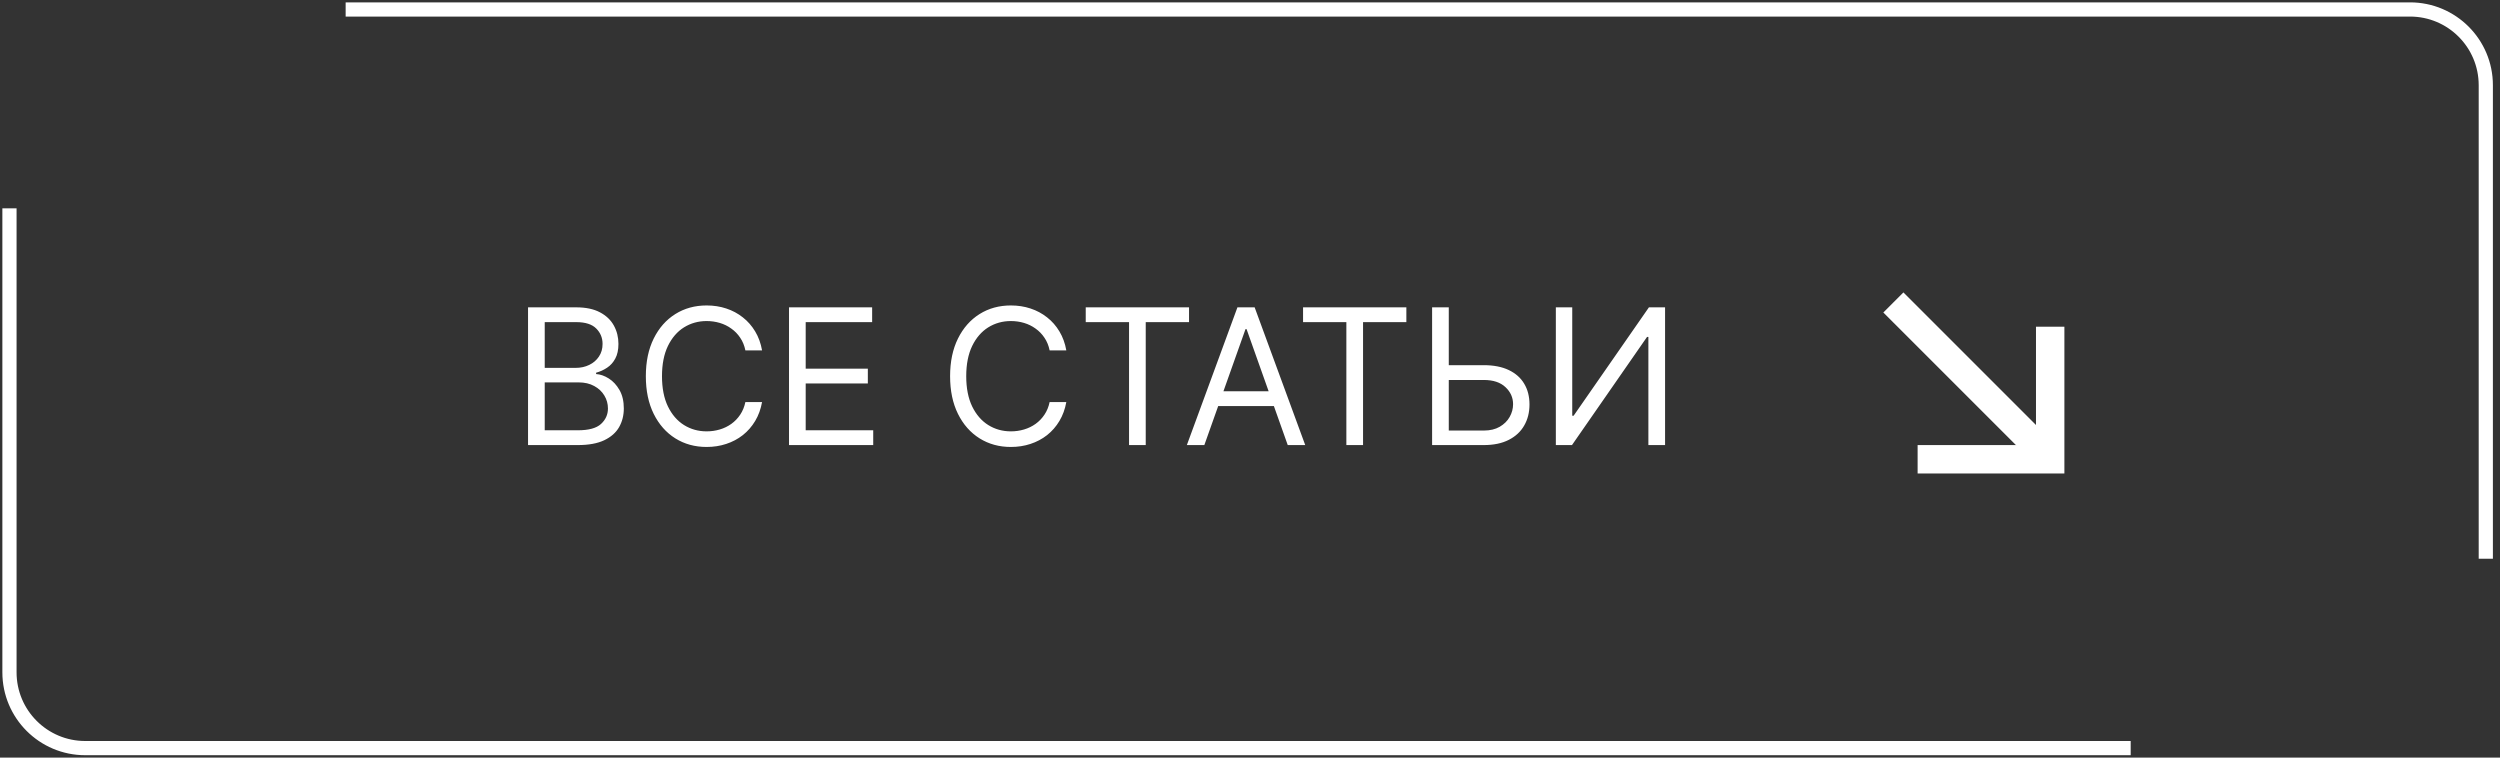 <?xml version="1.0" encoding="UTF-8"?> <svg xmlns="http://www.w3.org/2000/svg" width="264" height="80" viewBox="0 0 264 80" fill="none"><rect x="0" y="0" width="264" height="80" fill="#333333" stroke="none"/> <path d="M201 33L215 47" stroke="white" stroke-width="3" stroke-linecap="square"></path> <path d="M55.761 47V32.455H60.847C61.86 32.455 62.696 32.63 63.354 32.98C64.012 33.326 64.502 33.792 64.824 34.379C65.146 34.962 65.307 35.608 65.307 36.318C65.307 36.943 65.195 37.459 64.973 37.867C64.755 38.274 64.466 38.596 64.106 38.832C63.751 39.069 63.365 39.244 62.949 39.358V39.5C63.394 39.528 63.841 39.685 64.291 39.969C64.741 40.253 65.117 40.66 65.421 41.19C65.724 41.721 65.875 42.369 65.875 43.136C65.875 43.865 65.709 44.521 65.378 45.104C65.046 45.686 64.523 46.148 63.808 46.489C63.093 46.83 62.163 47 61.017 47H55.761ZM57.523 45.438H61.017C62.168 45.438 62.984 45.215 63.467 44.77C63.955 44.32 64.199 43.776 64.199 43.136C64.199 42.644 64.073 42.189 63.822 41.773C63.572 41.351 63.214 41.015 62.75 40.764C62.286 40.508 61.737 40.381 61.102 40.381H57.523V45.438ZM57.523 38.847H60.79C61.32 38.847 61.798 38.742 62.224 38.534C62.655 38.326 62.996 38.032 63.247 37.653C63.503 37.275 63.631 36.83 63.631 36.318C63.631 35.679 63.408 35.137 62.963 34.692C62.518 34.242 61.812 34.017 60.847 34.017H57.523V38.847ZM80.474 37H78.712C78.608 36.493 78.426 36.048 78.165 35.665C77.91 35.281 77.597 34.959 77.228 34.699C76.863 34.434 76.459 34.235 76.013 34.102C75.568 33.97 75.104 33.903 74.621 33.903C73.741 33.903 72.943 34.126 72.228 34.571C71.518 35.016 70.952 35.672 70.531 36.538C70.114 37.405 69.906 38.468 69.906 39.727C69.906 40.987 70.114 42.05 70.531 42.916C70.952 43.783 71.518 44.438 72.228 44.883C72.943 45.329 73.741 45.551 74.621 45.551C75.104 45.551 75.568 45.485 76.013 45.352C76.459 45.22 76.863 45.023 77.228 44.763C77.597 44.498 77.91 44.173 78.165 43.79C78.426 43.401 78.608 42.956 78.712 42.455H80.474C80.341 43.198 80.1 43.863 79.749 44.45C79.399 45.037 78.963 45.537 78.442 45.949C77.922 46.356 77.337 46.666 76.688 46.879C76.044 47.092 75.355 47.199 74.621 47.199C73.381 47.199 72.278 46.896 71.312 46.29C70.346 45.684 69.586 44.822 69.032 43.705C68.478 42.587 68.201 41.261 68.201 39.727C68.201 38.193 68.478 36.867 69.032 35.75C69.586 34.633 70.346 33.771 71.312 33.165C72.278 32.559 73.381 32.256 74.621 32.256C75.355 32.256 76.044 32.362 76.688 32.575C77.337 32.788 77.922 33.101 78.442 33.513C78.963 33.92 79.399 34.417 79.749 35.004C80.1 35.587 80.341 36.252 80.474 37ZM83.32 47V32.455H92.098V34.017H85.081V38.932H91.644V40.494H85.081V45.438H92.212V47H83.32ZM112.603 37H110.841C110.737 36.493 110.555 36.048 110.294 35.665C110.039 35.281 109.726 34.959 109.357 34.699C108.992 34.434 108.587 34.235 108.142 34.102C107.697 33.97 107.233 33.903 106.75 33.903C105.87 33.903 105.072 34.126 104.357 34.571C103.647 35.016 103.081 35.672 102.659 36.538C102.243 37.405 102.034 38.468 102.034 39.727C102.034 40.987 102.243 42.05 102.659 42.916C103.081 43.783 103.647 44.438 104.357 44.883C105.072 45.329 105.87 45.551 106.75 45.551C107.233 45.551 107.697 45.485 108.142 45.352C108.587 45.22 108.992 45.023 109.357 44.763C109.726 44.498 110.039 44.173 110.294 43.79C110.555 43.401 110.737 42.956 110.841 42.455H112.603C112.47 43.198 112.229 43.863 111.878 44.45C111.528 45.037 111.092 45.537 110.571 45.949C110.051 46.356 109.466 46.666 108.817 46.879C108.173 47.092 107.484 47.199 106.75 47.199C105.51 47.199 104.407 46.896 103.441 46.29C102.475 45.684 101.715 44.822 101.161 43.705C100.607 42.587 100.33 41.261 100.33 39.727C100.33 38.193 100.607 36.867 101.161 35.75C101.715 34.633 102.475 33.771 103.441 33.165C104.407 32.559 105.51 32.256 106.75 32.256C107.484 32.256 108.173 32.362 108.817 32.575C109.466 32.788 110.051 33.101 110.571 33.513C111.092 33.92 111.528 34.417 111.878 35.004C112.229 35.587 112.47 36.252 112.603 37ZM114.653 34.017V32.455H125.562V34.017H120.989V47H119.227V34.017H114.653ZM127.178 47H125.332L130.673 32.455H132.491L137.832 47H135.985L131.638 34.756H131.525L127.178 47ZM127.86 41.318H135.303V42.881H127.86V41.318ZM137.603 34.017V32.455H148.512V34.017H143.938V47H142.176V34.017H137.603ZM152.537 38.562H156.685C157.726 38.562 158.605 38.733 159.32 39.074C160.039 39.415 160.584 39.895 160.953 40.516C161.327 41.136 161.514 41.867 161.514 42.71C161.514 43.553 161.327 44.296 160.953 44.94C160.584 45.584 160.039 46.089 159.32 46.453C158.605 46.818 157.726 47 156.685 47H151.23V32.455H152.991V45.466H156.685C157.348 45.466 157.909 45.333 158.368 45.068C158.832 44.798 159.182 44.453 159.419 44.031C159.661 43.605 159.781 43.155 159.781 42.682C159.781 41.986 159.514 41.387 158.979 40.885C158.444 40.378 157.679 40.125 156.685 40.125H152.537V38.562ZM164.297 32.455H166.029V43.903H166.172L174.126 32.455H175.831V47H174.069V35.58H173.927L166.001 47H164.297V32.455Z" fill="white"></path> <path d="M204 48.5H216.5V36" stroke="white" stroke-width="3" stroke-linecap="square"></path> <path d="M225 79H9C4.582 79 1 75.418 1 71V22" stroke="white" stroke-width="1.5"></path> <path d="M36.5 1L254.5 1C258.918 1 262.5 4.582 262.5 9L262.5 59" stroke="white" stroke-width="1.5"></path> </svg> 